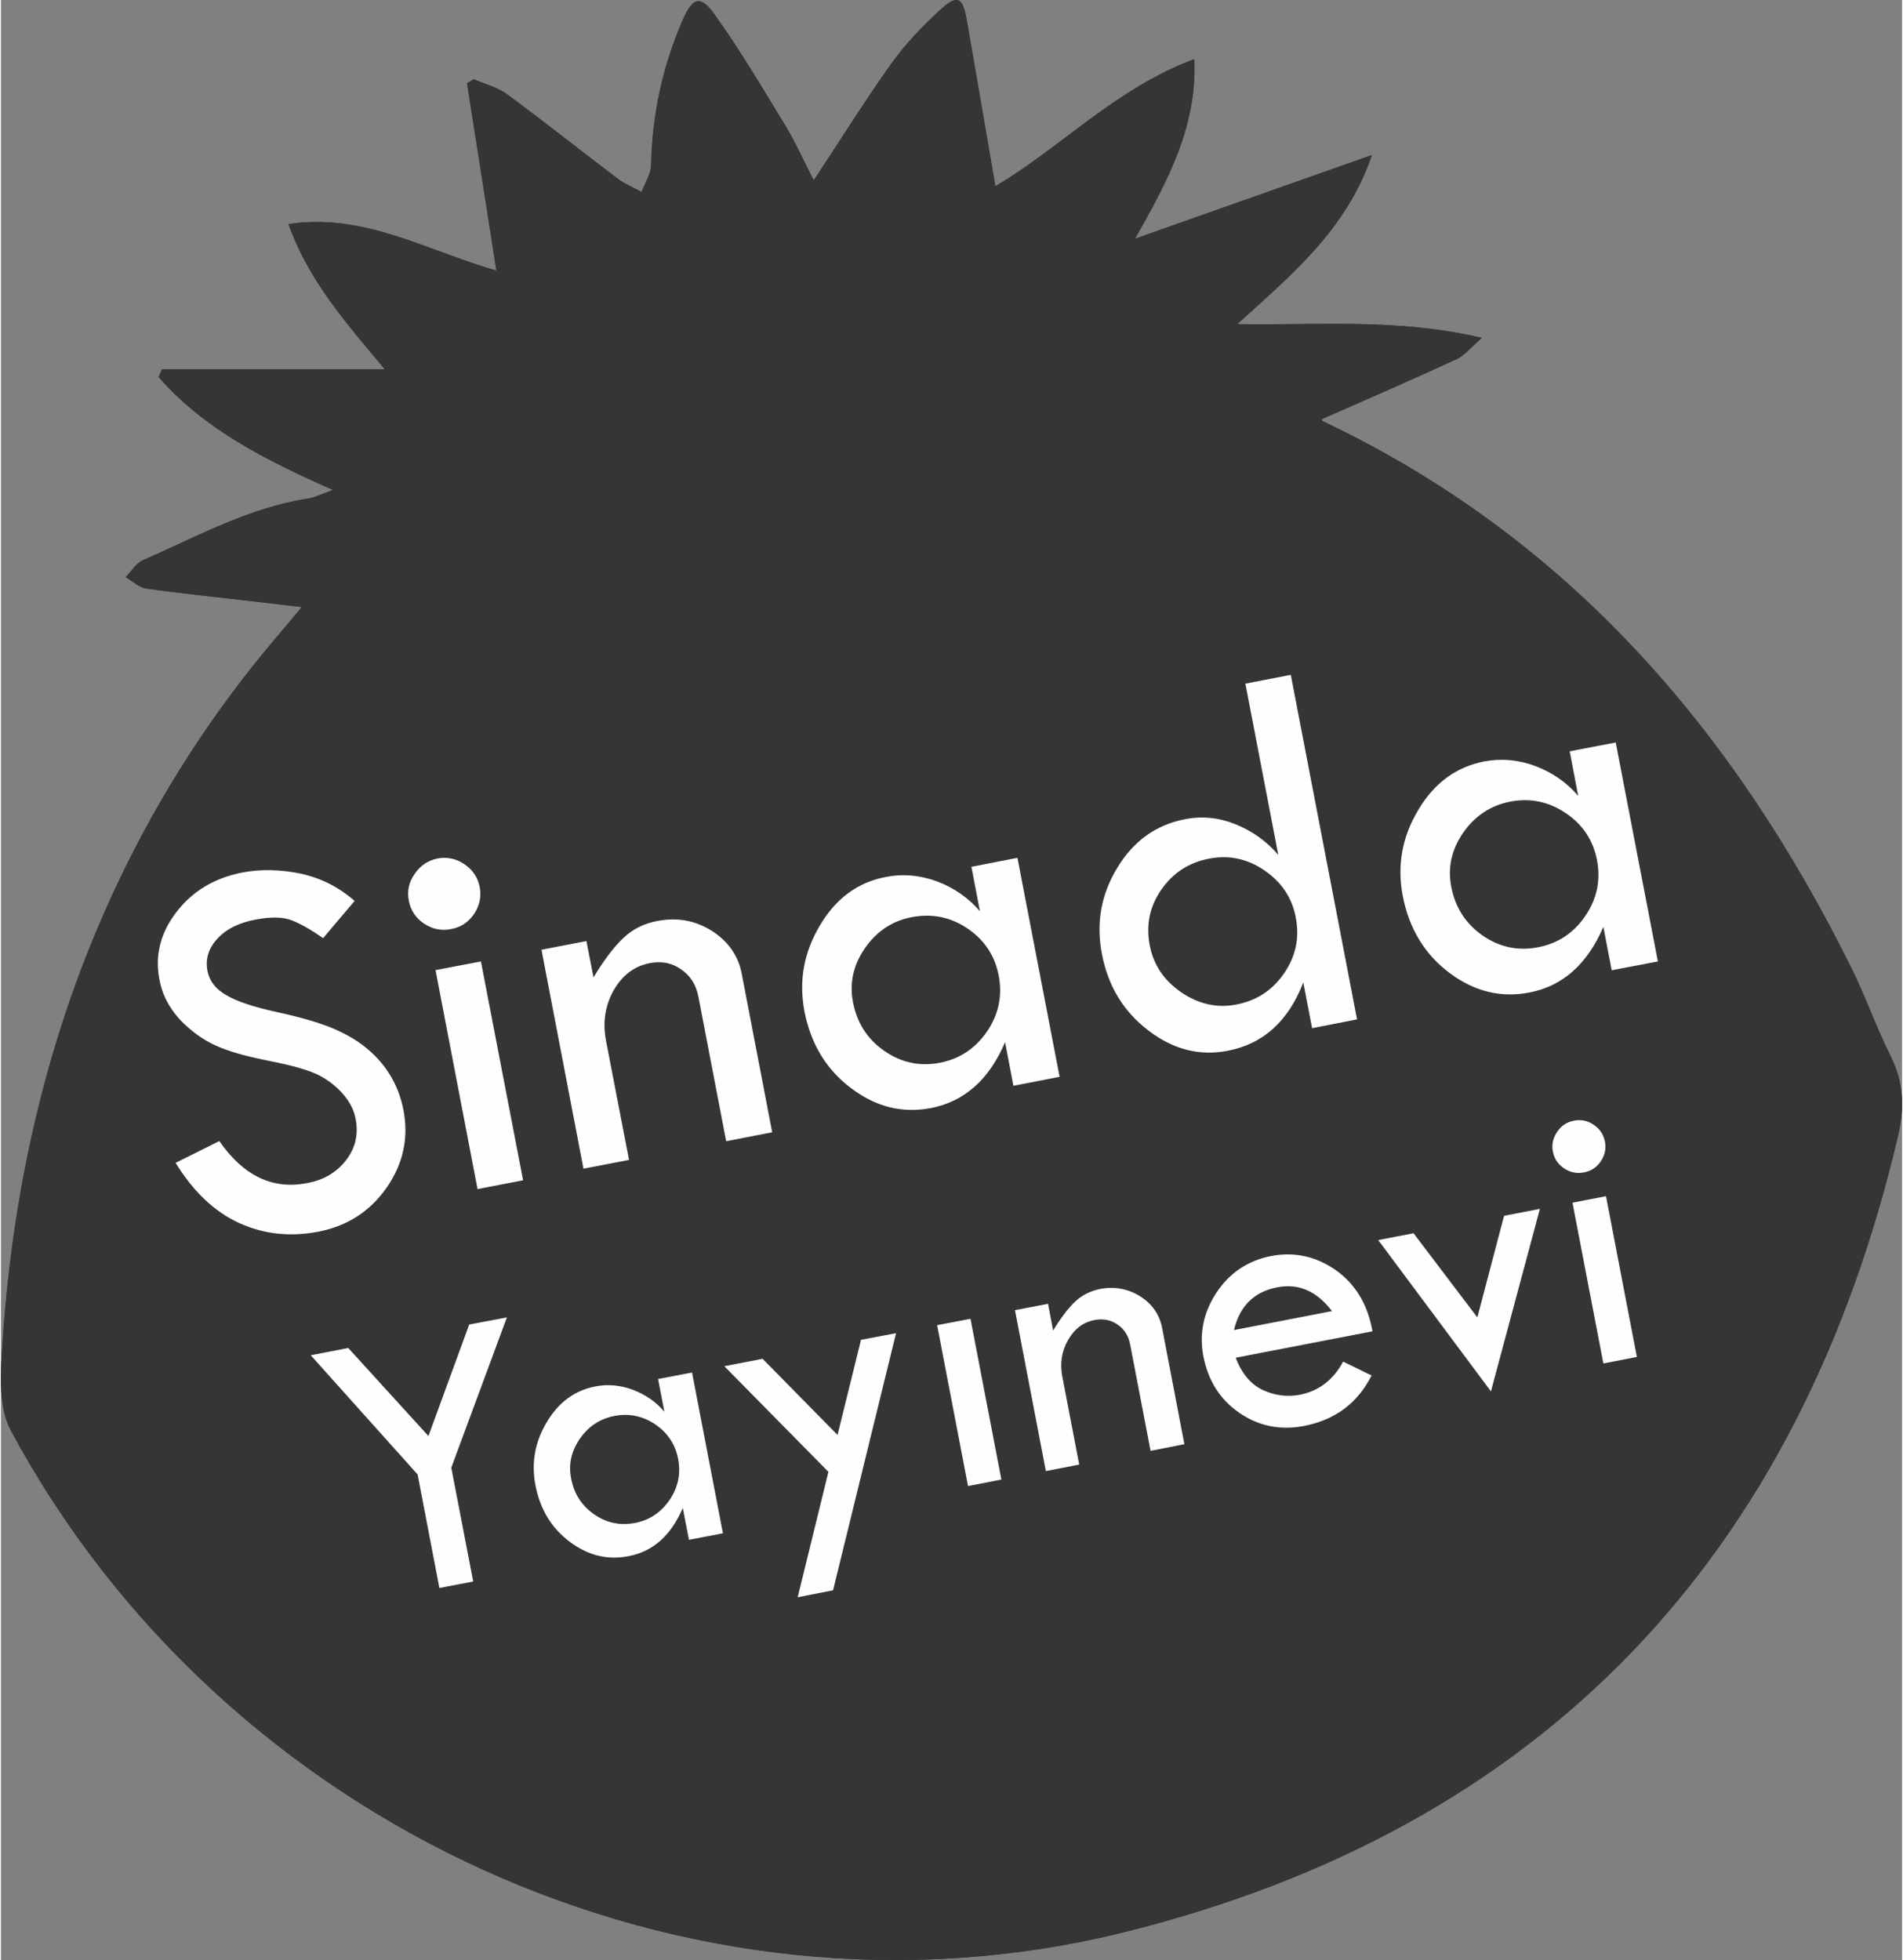 <?xml version="1.0" encoding="UTF-8"?> <svg xmlns="http://www.w3.org/2000/svg" xmlns:xlink="http://www.w3.org/1999/xlink" xmlns:xodm="http://www.corel.com/coreldraw/odm/2003" xml:space="preserve" width="400px" height="412px" version="1.1" style="shape-rendering:geometricPrecision; text-rendering:geometricPrecision; image-rendering:optimizeQuality; fill-rule:evenodd; clip-rule:evenodd" viewBox="0 0 123.1 126.92"><rect x="0" y="0" width="123.1" height="126.92" fill="#808080" stroke="none"/> <defs> <style type="text/css"> .fil1 {fill:#FEFEFE} .fil0 {fill:#373435} </style> </defs> <g id="Katman_x0020_1">  <g id="_2648233807024"> <path class="fil0" d="M19.48 39.31c-0.68,0.82 -1.09,1.3 -1.5,1.79 -4.2,4.91 -7.68,10.3 -10.45,16.15 -4.56,9.66 -6.85,19.87 -7.48,30.49 -0.09,1.62 -0.14,3.52 0.58,4.87 13.73,25.61 43.89,39.49 72.05,32.52 27.14,-6.73 43.75,-24.3 50.16,-51.58 0.42,-1.79 0.37,-3.45 -0.47,-5.14 -0.94,-1.87 -1.63,-3.87 -2.56,-5.74 -7.64,-15.44 -18.38,-27.88 -34.19,-35.38 -0.1,-0.05 -0.15,-0.19 -0.11,-0.14 2.93,-1.29 5.85,-2.56 8.74,-3.89 0.54,-0.25 0.95,-0.79 1.64,-1.38 -5.49,-1.29 -10.64,-0.8 -15.84,-0.89 3.47,-3.16 7.08,-6.1 8.72,-10.95 -5.12,1.81 -10.03,3.54 -15.34,5.42 2.18,-3.84 4.03,-7.33 3.84,-11.63 -5.07,1.88 -8.68,5.76 -12.88,8.23 -0.62,-3.63 -1.23,-7.18 -1.85,-10.74 -0.27,-1.55 -0.62,-1.71 -1.8,-0.61 -1.12,1.04 -2.19,2.16 -3.08,3.4 -1.72,2.42 -3.3,4.95 -5.03,7.57 -0.65,-1.26 -1.17,-2.44 -1.83,-3.53 -1.47,-2.42 -2.92,-4.87 -4.56,-7.17 -0.94,-1.33 -1.45,-1.17 -2.1,0.33 -1.3,2.99 -1.97,6.1 -2.04,9.37 -0.01,0.59 -0.4,1.17 -0.62,1.75 -0.53,-0.29 -1.12,-0.53 -1.6,-0.9 -2.37,-1.79 -4.69,-3.65 -7.09,-5.41 -0.63,-0.47 -1.44,-0.67 -2.18,-0.99 -0.14,0.09 -0.29,0.17 -0.43,0.26 0.63,4.01 1.26,8.01 1.9,12.13 -4.49,-1.27 -8.53,-3.75 -13.46,-3.01 1.28,3.63 3.71,6.38 6.24,9.41l-14.44 0c-0.07,0.16 -0.14,0.33 -0.21,0.5 2.97,3.38 6.91,5.37 11.3,7.31 -0.8,0.28 -1.22,0.5 -1.65,0.56 -3.83,0.59 -7.18,2.47 -10.67,3.99 -0.45,0.2 -0.75,0.72 -1.11,1.09 0.43,0.26 0.85,0.67 1.32,0.74 2.25,0.32 4.51,0.55 6.76,0.81 0.98,0.12 1.97,0.23 3.32,0.39z"></path> <path class="fil0" d="M19.48 39.31c-1.35,-0.16 -2.34,-0.27 -3.32,-0.39 -2.25,-0.26 -4.51,-0.49 -6.76,-0.81 -0.47,-0.07 -0.89,-0.48 -1.32,-0.74 0.36,-0.37 0.66,-0.89 1.11,-1.09 3.49,-1.52 6.84,-3.4 10.67,-3.99 0.43,-0.06 0.85,-0.28 1.65,-0.56 -4.39,-1.94 -8.33,-3.93 -11.3,-7.31 0.07,-0.17 0.14,-0.34 0.21,-0.5l14.44 0c-2.53,-3.03 -4.96,-5.78 -6.24,-9.41 4.93,-0.74 8.97,1.74 13.46,3.01 -0.64,-4.12 -1.27,-8.12 -1.9,-12.13 0.14,-0.09 0.29,-0.17 0.43,-0.26 0.74,0.32 1.55,0.52 2.18,0.99 2.4,1.76 4.72,3.62 7.09,5.41 0.48,0.37 1.07,0.61 1.6,0.9 0.22,-0.58 0.61,-1.16 0.62,-1.75 0.07,-3.27 0.74,-6.38 2.04,-9.37 0.65,-1.5 1.16,-1.66 2.1,-0.33 1.64,2.3 3.09,4.75 4.56,7.17 0.66,1.09 1.18,2.27 1.83,3.53 1.73,-2.62 3.31,-5.15 5.03,-7.57 0.89,-1.24 1.96,-2.36 3.08,-3.4 1.18,-1.1 1.53,-0.94 1.8,0.61 0.62,3.56 1.23,7.11 1.85,10.74 4.2,-2.47 7.81,-6.35 12.88,-8.23 0.19,4.3 -1.66,7.79 -3.84,11.63 5.31,-1.88 10.22,-3.61 15.34,-5.42 -1.64,4.85 -5.25,7.79 -8.72,10.95 5.2,0.09 10.35,-0.4 15.84,0.89 -0.69,0.59 -1.1,1.13 -1.64,1.38 -2.89,1.33 -5.81,2.6 -8.74,3.89 -0.04,-0.05 0.01,0.09 0.11,0.14 15.81,7.5 26.55,19.94 34.19,35.38 0.93,1.87 1.62,3.87 2.56,5.74 0.84,1.69 0.89,3.35 0.47,5.14 -6.41,27.28 -23.02,44.85 -50.16,51.58 -28.16,6.97 -58.32,-6.91 -72.05,-32.52 -0.72,-1.35 -0.67,-3.25 -0.58,-4.87 0.63,-10.62 2.92,-20.83 7.48,-30.49 2.77,-5.85 6.25,-11.24 10.45,-16.15 0.41,-0.49 0.82,-0.97 1.5,-1.79z"></path> <path class="fil1" d="M22.9 58.34l-2.04 2.41c-0.77,-0.54 -1.44,-0.92 -2.02,-1.15 -0.59,-0.23 -1.37,-0.24 -2.36,-0.05 -1.07,0.2 -1.89,0.61 -2.46,1.23 -0.58,0.62 -0.79,1.31 -0.65,2.08 0.13,0.67 0.53,1.19 1.22,1.58 0.67,0.4 1.77,0.77 3.29,1.1 1.52,0.33 2.72,0.68 3.61,1.05 0.89,0.38 1.64,0.82 2.26,1.35 0.63,0.53 1.13,1.13 1.51,1.78 0.38,0.65 0.65,1.37 0.8,2.15 0.35,1.82 -0.01,3.49 -1.09,5.04 -1.08,1.54 -2.55,2.49 -4.43,2.85 -1.82,0.35 -3.53,0.16 -5.13,-0.57 -1.59,-0.73 -2.96,-2.03 -4.1,-3.89l2.83 -1.41c1.56,2.25 3.45,3.16 5.69,2.72 1.09,-0.2 1.93,-0.71 2.53,-1.5 0.6,-0.78 0.8,-1.68 0.6,-2.68 -0.11,-0.6 -0.42,-1.16 -0.91,-1.7 -0.49,-0.52 -1.06,-0.93 -1.69,-1.21 -0.64,-0.28 -1.62,-0.55 -2.94,-0.81 -1.32,-0.26 -2.36,-0.54 -3.09,-0.83 -0.74,-0.28 -1.4,-0.67 -1.99,-1.16 -0.6,-0.48 -1.06,-1 -1.39,-1.53 -0.34,-0.53 -0.57,-1.12 -0.69,-1.77 -0.3,-1.57 0.07,-3.03 1.12,-4.38 1.04,-1.35 2.46,-2.19 4.25,-2.54 1.19,-0.23 2.45,-0.2 3.77,0.07 1.33,0.29 2.49,0.88 3.5,1.77zm3.51 -0.01c-0.12,-0.62 0,-1.21 0.38,-1.74 0.36,-0.54 0.86,-0.87 1.49,-1 0.61,-0.11 1.2,0.01 1.73,0.37 0.54,0.37 0.87,0.86 0.99,1.48 0.12,0.63 -0.01,1.21 -0.37,1.75 -0.36,0.53 -0.86,0.86 -1.47,0.97 -0.63,0.13 -1.22,0.01 -1.76,-0.35 -0.54,-0.36 -0.87,-0.86 -0.99,-1.48zm1.73 4.49l2.94 -0.56 2.73 14.17 -2.95 0.57 -2.72 -14.18zm9.58 12.86l-2.72 -14.18 2.91 -0.56 0.46 2.35c0.67,-1.11 1.31,-1.96 1.92,-2.54 0.61,-0.58 1.35,-0.95 2.2,-1.11 1.29,-0.25 2.46,-0.04 3.53,0.63 1.07,0.68 1.73,1.62 1.95,2.8l1.97 10.25 -2.98 0.58 -1.8 -9.37c-0.15,-0.77 -0.52,-1.35 -1.12,-1.76 -0.59,-0.42 -1.27,-0.55 -2.03,-0.4 -1,0.19 -1.77,0.78 -2.33,1.75 -0.56,0.99 -0.73,2.08 -0.5,3.28l1.49 7.71 -2.95 0.57zm25.12 -19.55l2.98 -0.58 2.73 14.18 -2.99 0.58 -0.54 -2.82c-1.04,2.43 -2.64,3.84 -4.79,4.26 -1.86,0.36 -3.58,-0.07 -5.19,-1.29 -1.6,-1.21 -2.6,-2.86 -3.01,-4.96 -0.38,-1.99 -0.04,-3.84 1.01,-5.59 1.03,-1.74 2.45,-2.78 4.25,-3.12 1.11,-0.22 2.22,-0.12 3.34,0.29 1.1,0.42 2.03,1.07 2.76,1.93l-0.55 -2.88zm1.77 7.06c-0.25,-1.3 -0.92,-2.32 -2.03,-3.07 -1.1,-0.74 -2.3,-0.98 -3.6,-0.73 -1.26,0.24 -2.27,0.91 -3.03,2 -0.76,1.1 -1.02,2.27 -0.78,3.5 0.26,1.35 0.93,2.4 2.03,3.16 1.09,0.76 2.29,1.02 3.59,0.77 1.3,-0.25 2.32,-0.94 3.07,-2.04 0.75,-1.11 0.99,-2.31 0.75,-3.59zm15.97 -18.92l2.94 -0.57 4.29 22.31 -2.91 0.57 -0.57 -2.96c-0.97,2.51 -2.6,3.98 -4.88,4.42 -1.84,0.36 -3.55,-0.08 -5.15,-1.31 -1.61,-1.22 -2.61,-2.87 -3.01,-4.95 -0.39,-2.02 -0.05,-3.89 1.01,-5.61 1.05,-1.73 2.51,-2.76 4.36,-3.12 1.11,-0.22 2.21,-0.11 3.29,0.33 1.07,0.43 2,1.09 2.76,1.98l-2.13 -11.09zm3.26 15.13c-0.24,-1.27 -0.92,-2.28 -2.03,-3.04 -1.1,-0.75 -2.3,-1.01 -3.57,-0.76 -1.32,0.25 -2.36,0.93 -3.11,2.02 -0.75,1.08 -1,2.29 -0.74,3.61 0.24,1.25 0.92,2.26 2.04,3.03 1.12,0.76 2.31,1.03 3.55,0.79 1.33,-0.25 2.36,-0.93 3.11,-2.03 0.75,-1.09 1.01,-2.3 0.75,-3.62zm17.74 -10.75l2.98 -0.57 2.73 14.18 -2.99 0.57 -0.54 -2.81c-1.04,2.42 -2.64,3.84 -4.79,4.25 -1.86,0.36 -3.58,-0.07 -5.19,-1.28 -1.6,-1.21 -2.6,-2.86 -3.01,-4.97 -0.38,-1.98 -0.04,-3.84 1.01,-5.58 1.03,-1.74 2.46,-2.78 4.25,-3.13 1.11,-0.21 2.22,-0.12 3.34,0.3 1.1,0.42 2.03,1.07 2.76,1.93l-0.55 -2.89zm1.77 7.06c-0.25,-1.3 -0.92,-2.31 -2.03,-3.06 -1.1,-0.74 -2.3,-0.99 -3.6,-0.74 -1.26,0.25 -2.27,0.92 -3.03,2 -0.76,1.1 -1.02,2.27 -0.78,3.51 0.26,1.35 0.93,2.39 2.03,3.16 1.1,0.76 2.29,1.01 3.59,0.76 1.3,-0.25 2.32,-0.93 3.07,-2.04 0.75,-1.11 0.99,-2.3 0.75,-3.59z"></path> <path class="fil1" d="M20.06 87.76l2.43 -0.47 5.19 5.7 2.64 -7.22 2.44 -0.46 -3.6 9.73 1.42 7.37 -2.19 0.42 -1.41 -7.35 -6.92 -7.72zm22.49 1.54l2.2 -0.42 2 10.41 -2.2 0.42 -0.4 -2.06c-0.76,1.78 -1.93,2.82 -3.51,3.12 -1.37,0.27 -2.64,-0.05 -3.82,-0.94 -1.18,-0.89 -1.91,-2.1 -2.21,-3.65 -0.28,-1.46 -0.03,-2.82 0.74,-4.1 0.76,-1.28 1.81,-2.04 3.12,-2.3 0.82,-0.16 1.64,-0.09 2.46,0.22 0.81,0.31 1.49,0.78 2.03,1.42l-0.41 -2.12zm1.3 5.18c-0.18,-0.95 -0.68,-1.7 -1.49,-2.25 -0.81,-0.54 -1.69,-0.72 -2.64,-0.54 -0.93,0.18 -1.67,0.67 -2.23,1.47 -0.56,0.81 -0.75,1.67 -0.57,2.58 0.19,0.99 0.68,1.76 1.49,2.32 0.8,0.56 1.68,0.74 2.64,0.56 0.95,-0.18 1.7,-0.69 2.25,-1.5 0.55,-0.81 0.73,-1.69 0.55,-2.64zm2.99 -6.01l2.48 -0.48 4.85 4.93 1.52 -6.16 2.27 -0.43 -4.08 16.65 -2.29 0.45 1.99 -8.12 -6.74 -6.84zm13.78 -2.66l2.16 -0.41 2 10.41 -2.16 0.42 -2 -10.42zm7.04 9.45l-2 -10.42 2.14 -0.41 0.33 1.73c0.5,-0.82 0.97,-1.44 1.42,-1.87 0.45,-0.42 0.98,-0.69 1.61,-0.82 0.95,-0.18 1.81,-0.02 2.6,0.47 0.78,0.49 1.26,1.18 1.43,2.06l1.44 7.52 -2.19 0.43 -1.32 -6.88c-0.11,-0.57 -0.38,-1 -0.82,-1.3 -0.44,-0.3 -0.93,-0.4 -1.49,-0.29 -0.73,0.14 -1.3,0.57 -1.71,1.29 -0.42,0.73 -0.54,1.52 -0.37,2.4l1.09 5.67 -2.16 0.42zm21.15 -9.05l-8.86 1.71c0.4,1.03 0.98,1.73 1.76,2.09 0.78,0.36 1.57,0.46 2.38,0.31 1.24,-0.24 2.18,-0.96 2.82,-2.15l1.84 0.9c-0.9,1.79 -2.36,2.88 -4.38,3.27 -1.54,0.29 -2.93,0.01 -4.18,-0.85 -1.25,-0.86 -2.02,-2.08 -2.33,-3.65 -0.28,-1.48 0,-2.85 0.85,-4.14 0.85,-1.28 2.03,-2.07 3.55,-2.37 1.49,-0.28 2.88,0.02 4.16,0.91 1.28,0.9 2.08,2.22 2.39,3.97zm-8.97 -0.08l6.35 -1.23c-0.99,-1.29 -2.16,-1.81 -3.55,-1.54 -1.49,0.29 -2.43,1.21 -2.8,2.77zm9.34 -5.83l2.29 -0.44 4.13 5.45 1.73 -6.58 2.32 -0.45 -3.17 11.82 -7.3 -9.8zm11.31 -5.73c-0.09,-0.45 0.01,-0.88 0.28,-1.28 0.26,-0.39 0.63,-0.64 1.09,-0.72 0.46,-0.09 0.89,0 1.28,0.27 0.39,0.26 0.63,0.63 0.72,1.08 0.09,0.46 0,0.89 -0.27,1.28 -0.26,0.4 -0.63,0.63 -1.08,0.72 -0.46,0.09 -0.89,0.01 -1.29,-0.26 -0.4,-0.26 -0.64,-0.63 -0.73,-1.09zm1.27 3.31l2.17 -0.42 2 10.41 -2.17 0.42 -2 -10.41z"></path> </g> </g> </svg> 